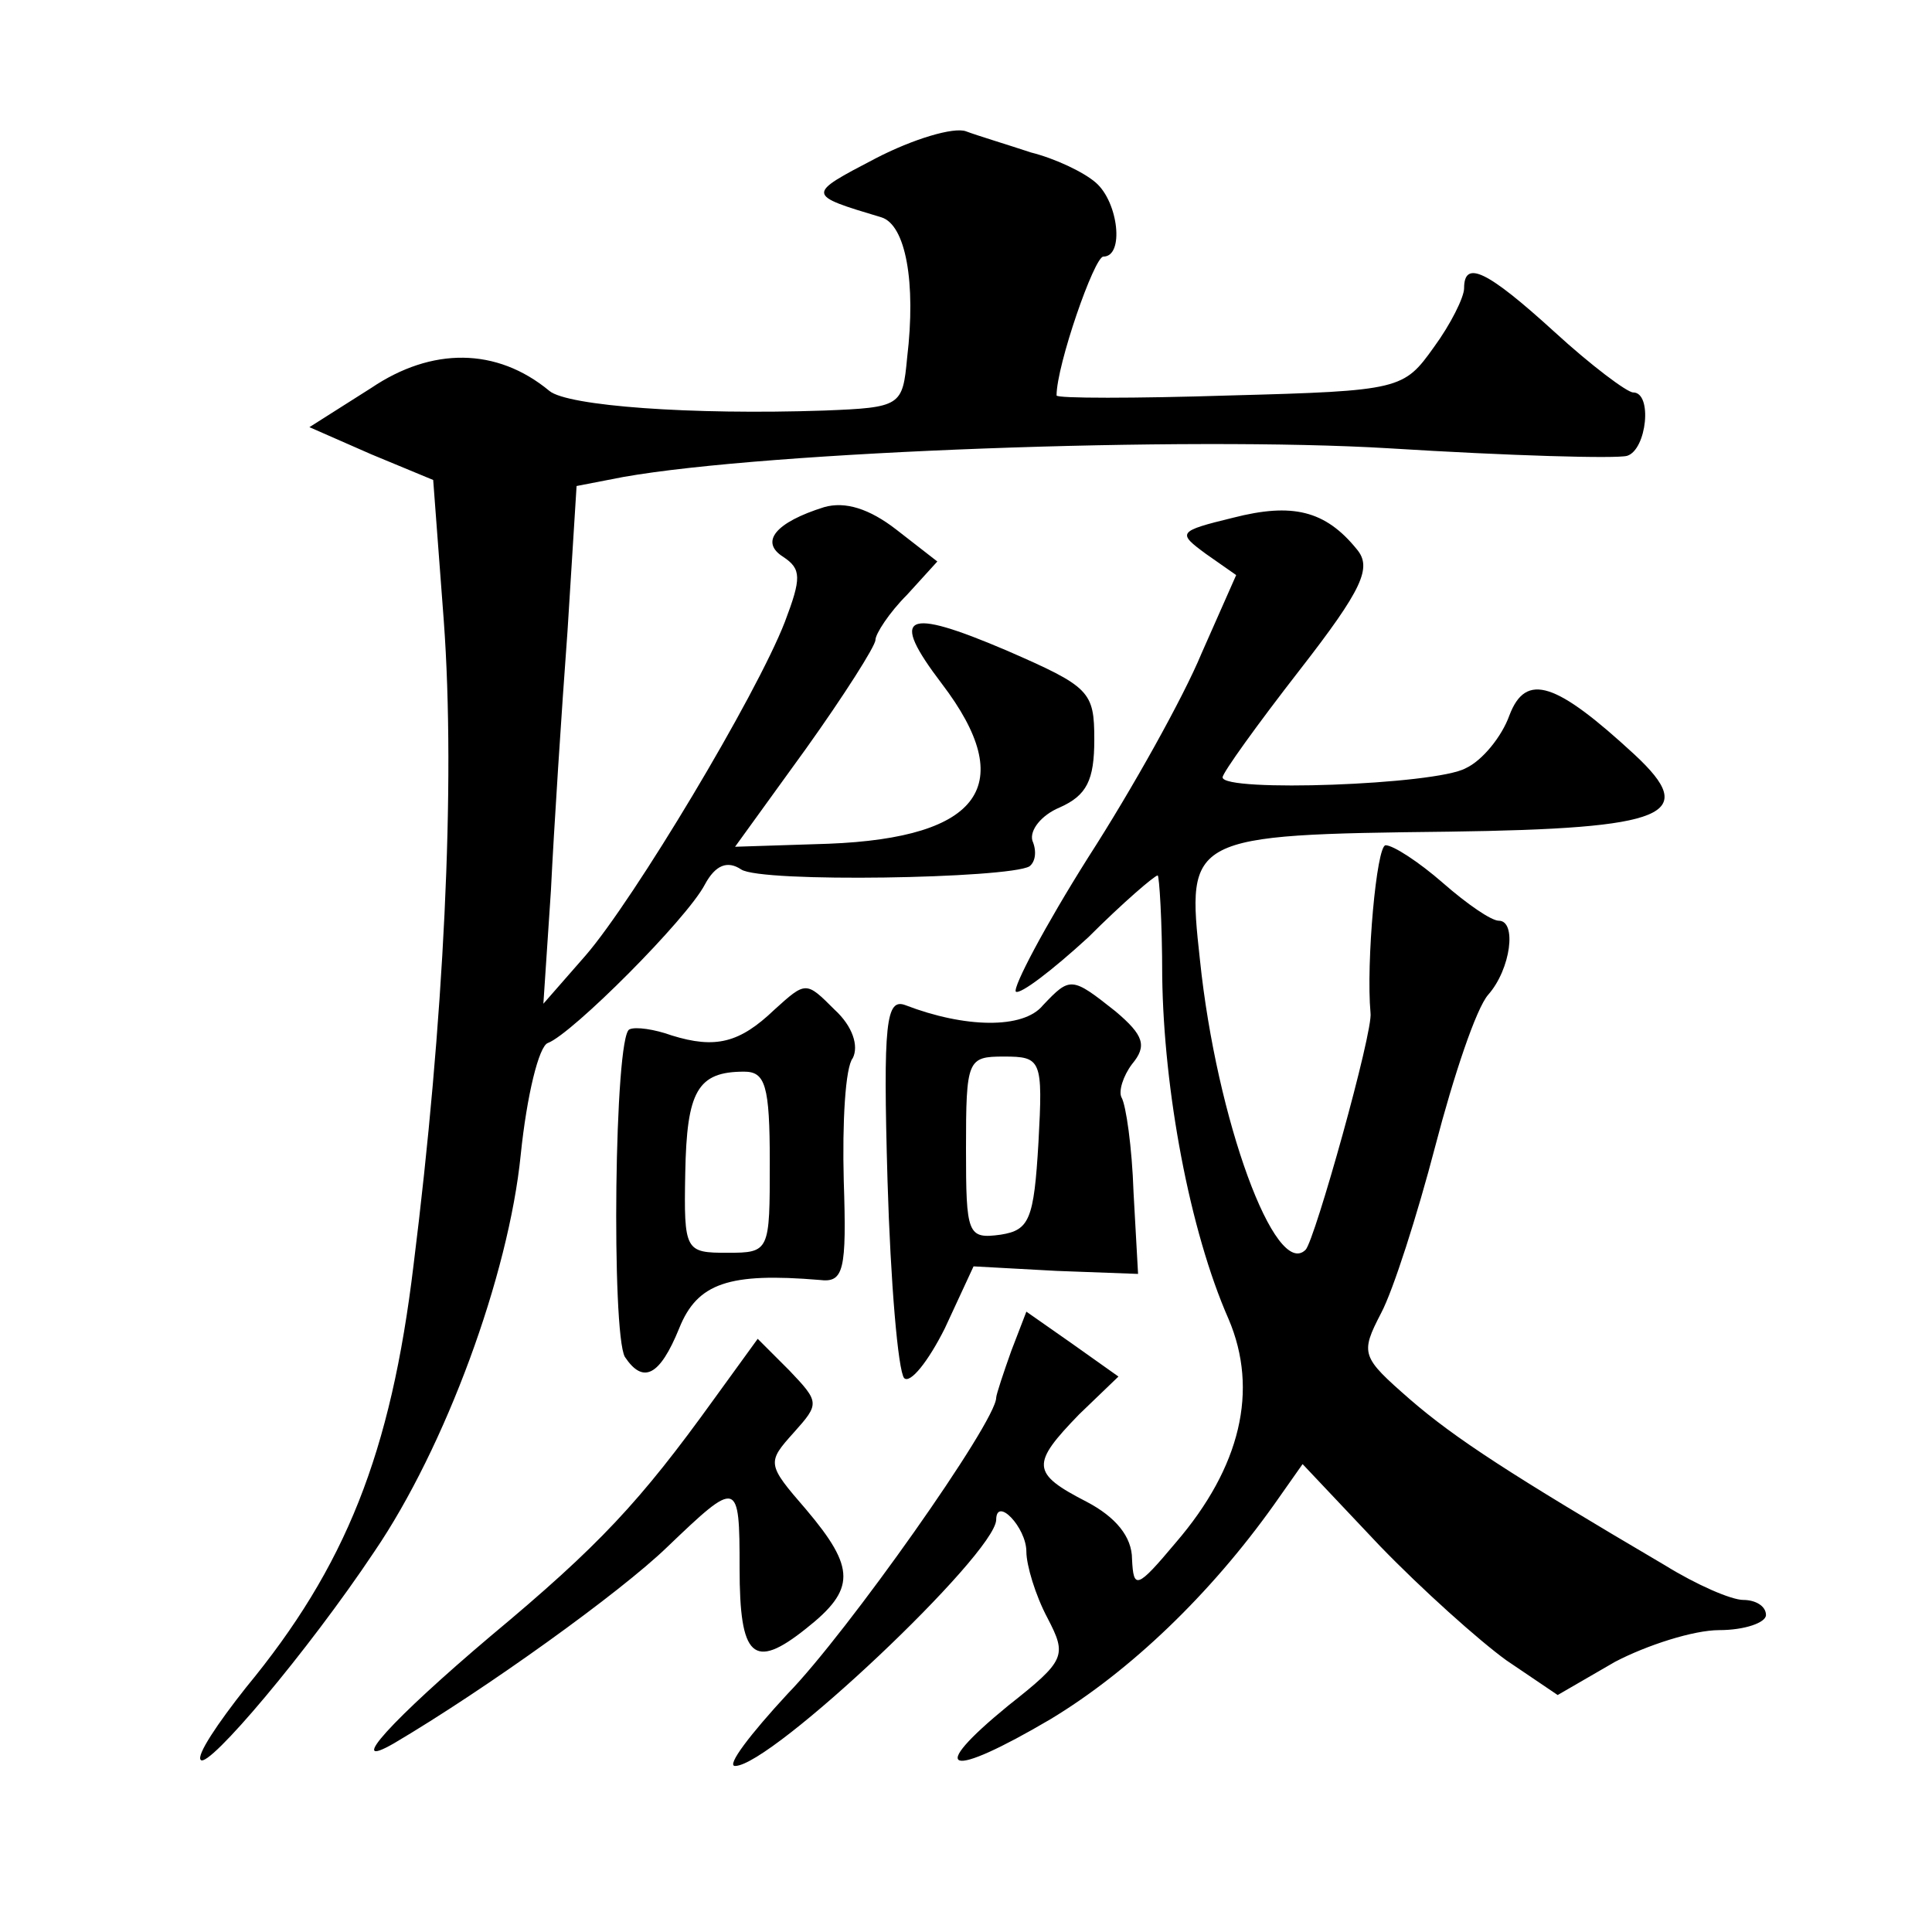 <?xml version="1.0" standalone="no"?>
<!DOCTYPE svg PUBLIC "-//W3C//DTD SVG 20010904//EN"
 "http://www.w3.org/TR/2001/REC-SVG-20010904/DTD/svg10.dtd">
<svg version="1.0" xmlns="http://www.w3.org/2000/svg"
 width="128pt" height="128pt" viewBox="0 0 128 128"
 preserveAspectRatio="xMidYMid meet">
<g transform="translate(0,128) scale(0.1,-0.1)"
fill="#0" stroke="none">
<path d="M580 1175 c-46 -24 -46 -24 4 -39 16 -5 23 -43 17 -93 -3 -32 -4 -33 -55
-35 -88 -3 -170 3 -182 13 -35 29 -78 29 -118 2 l-41 -26 41 -18 41 -17 7 -93 c8
-109 0 -267 -20 -427 -15 -125 -45 -200 -111 -280 -19 -24 -33 -45 -30 -48 5 -6
71 72 115 138 47 69 89 183 97 263 4 39 12 72 18 74 16 6 92 82 104 105 7 13 15
16 24 10 13 -9 177 -6 191 2 4 3 5 10 2 17 -2 7 6 17 18 22 18 8 23 18 23 45 0
32 -3 35 -58 59 -68 29 -78 24 -43 -22 51 -67 26 -102 -75 -106 l-62 -2 47 65 c25
35 46 68 46 72 0 4 9 18 21 30 l20 22 -27 21 c-18 14 -34 19 -48 15 -32 -10 -43
-23 -27 -33 12 -8 12 -14 1 -43 -19 -49 -100 -184 -132 -221 l-28 -32 5 75 c2 41
7 118 11 172 l6 96 31 6 c96 17 374 27 507 19 80 -5 151 -7 158 -5 13 4 17 42 4
42 -4 0 -28 18 -52 40 -45 41 -60 48 -60 29 0 -6 -9 -24 -20 -39 -20 -28 -22 -29
-135 -32 -63 -2 -115 -2 -115 0 0 20 25 92 31 92 14 0 10 36 -5 49 -8 7 -27 16
-43 20 -15 5 -35 11 -43 14 -8 3 -35 -5 -60 -18z M817 937 c-37 -9 -37 -10 -18
-24 l20 -14 -23 -52 c-12 -29 -46 -90 -75 -135 -29 -46 -50 -86 -48 -89 3 -2 24
14 48 36 23 23 44 41 46 41 1 0 3 -30 3 -67 1 -75 18 -168 44 -227 20 -47 8 -98
-35 -148 -26 -31 -28 -31 -29 -11 0 15 -11 28 -30 38 -37 19 -37 25 -5 58 l26 25
-31 22 -30 21 -10 -26 c-5 -14 -10 -29 -10 -31 0 -16 -99 -156 -138 -196 -25 -27
-41 -48 -35 -48 24 0 172 140 173 163 0 16 20 -5 20 -21 0 -9 6 -29 14 -44 13 -25
12 -28 -26 -58 -55 -45 -40 -49 28 -9 53 32 106 83 148 142 l19 27 51 -54 c28 -29
66 -63 84 -76 l34 -23 38 22 c21 11 52 21 69 21 17 0 31 5 31 10 0 6 -7 10 -15
10 -8 0 -31 10 -52 23 -102 60 -139 84 -169 110 -32 28 -33 30 -19 57 8 15 24 65
36 111 12 46 27 91 35 100 15 17 19 49 7 49 -5 0 -21 11 -37 25 -16 14 -33 25 -38
25 -6 0 -13 -78 -10 -111 2 -12 -37 -151 -43 -157 -20 -20 -59 86 -70 192 -9 82
-8 83 165 85 145 2 166 11 123 51 -52 48 -72 55 -83 26 -5 -14 -18 -30 -29 -35
-20 -11 -161 -16 -161 -6 0 3 23 35 51 71 42 54 48 68 38 80 -21 26 -43 31 -82
21z M513 611 c-23 -22 -39 -26 -68 -17 -11 4 -24 6 -28 4 -10 -4 -12 -201 -3 -217
12 -18 23 -13 36 19 12 30 33 37 93 32 16 -2 18 6 16 66 -1 38 1 75 6 81 4 8 0
21 -12 32 -19 19 -19 19 -40 0z m-3 -101 c0 -59 0 -60 -28 -60 -28 0 -29 1 -28
53 1 54 8 67 39 67 14 0 17 -9 17 -60z M691 614 c-13 -16 -52 -15 -91 0 -13 5 -15
-11 -12 -116 2 -68 7 -126 11 -131 4 -4 16 11 27 33 l19 41 55 -3 54 -2 -3 54 c-1
30 -5 58 -8 63 -2 4 1 14 7 22 10 12 8 19 -11 35 -29 23 -30 23 -48 4z m-3 -91
c-3 -51 -6 -58 -25 -61 -22 -3 -23 0 -23 57 0 59 1 61 25 61 25 0 26 -2 23 -57z
M473 353 c-49 -68 -76 -97 -148 -157 -65 -55 -97 -90 -64 -71 61 36 150 100 181
130 47 45 48 45 48 -14 0 -59 9 -68 44 -40 33 26 33 40 0 79 -26 30 -26 31 -8 51
17 19 17 20 -3 41 l-21 21 -29 -40z"/>
</g>
</svg>

